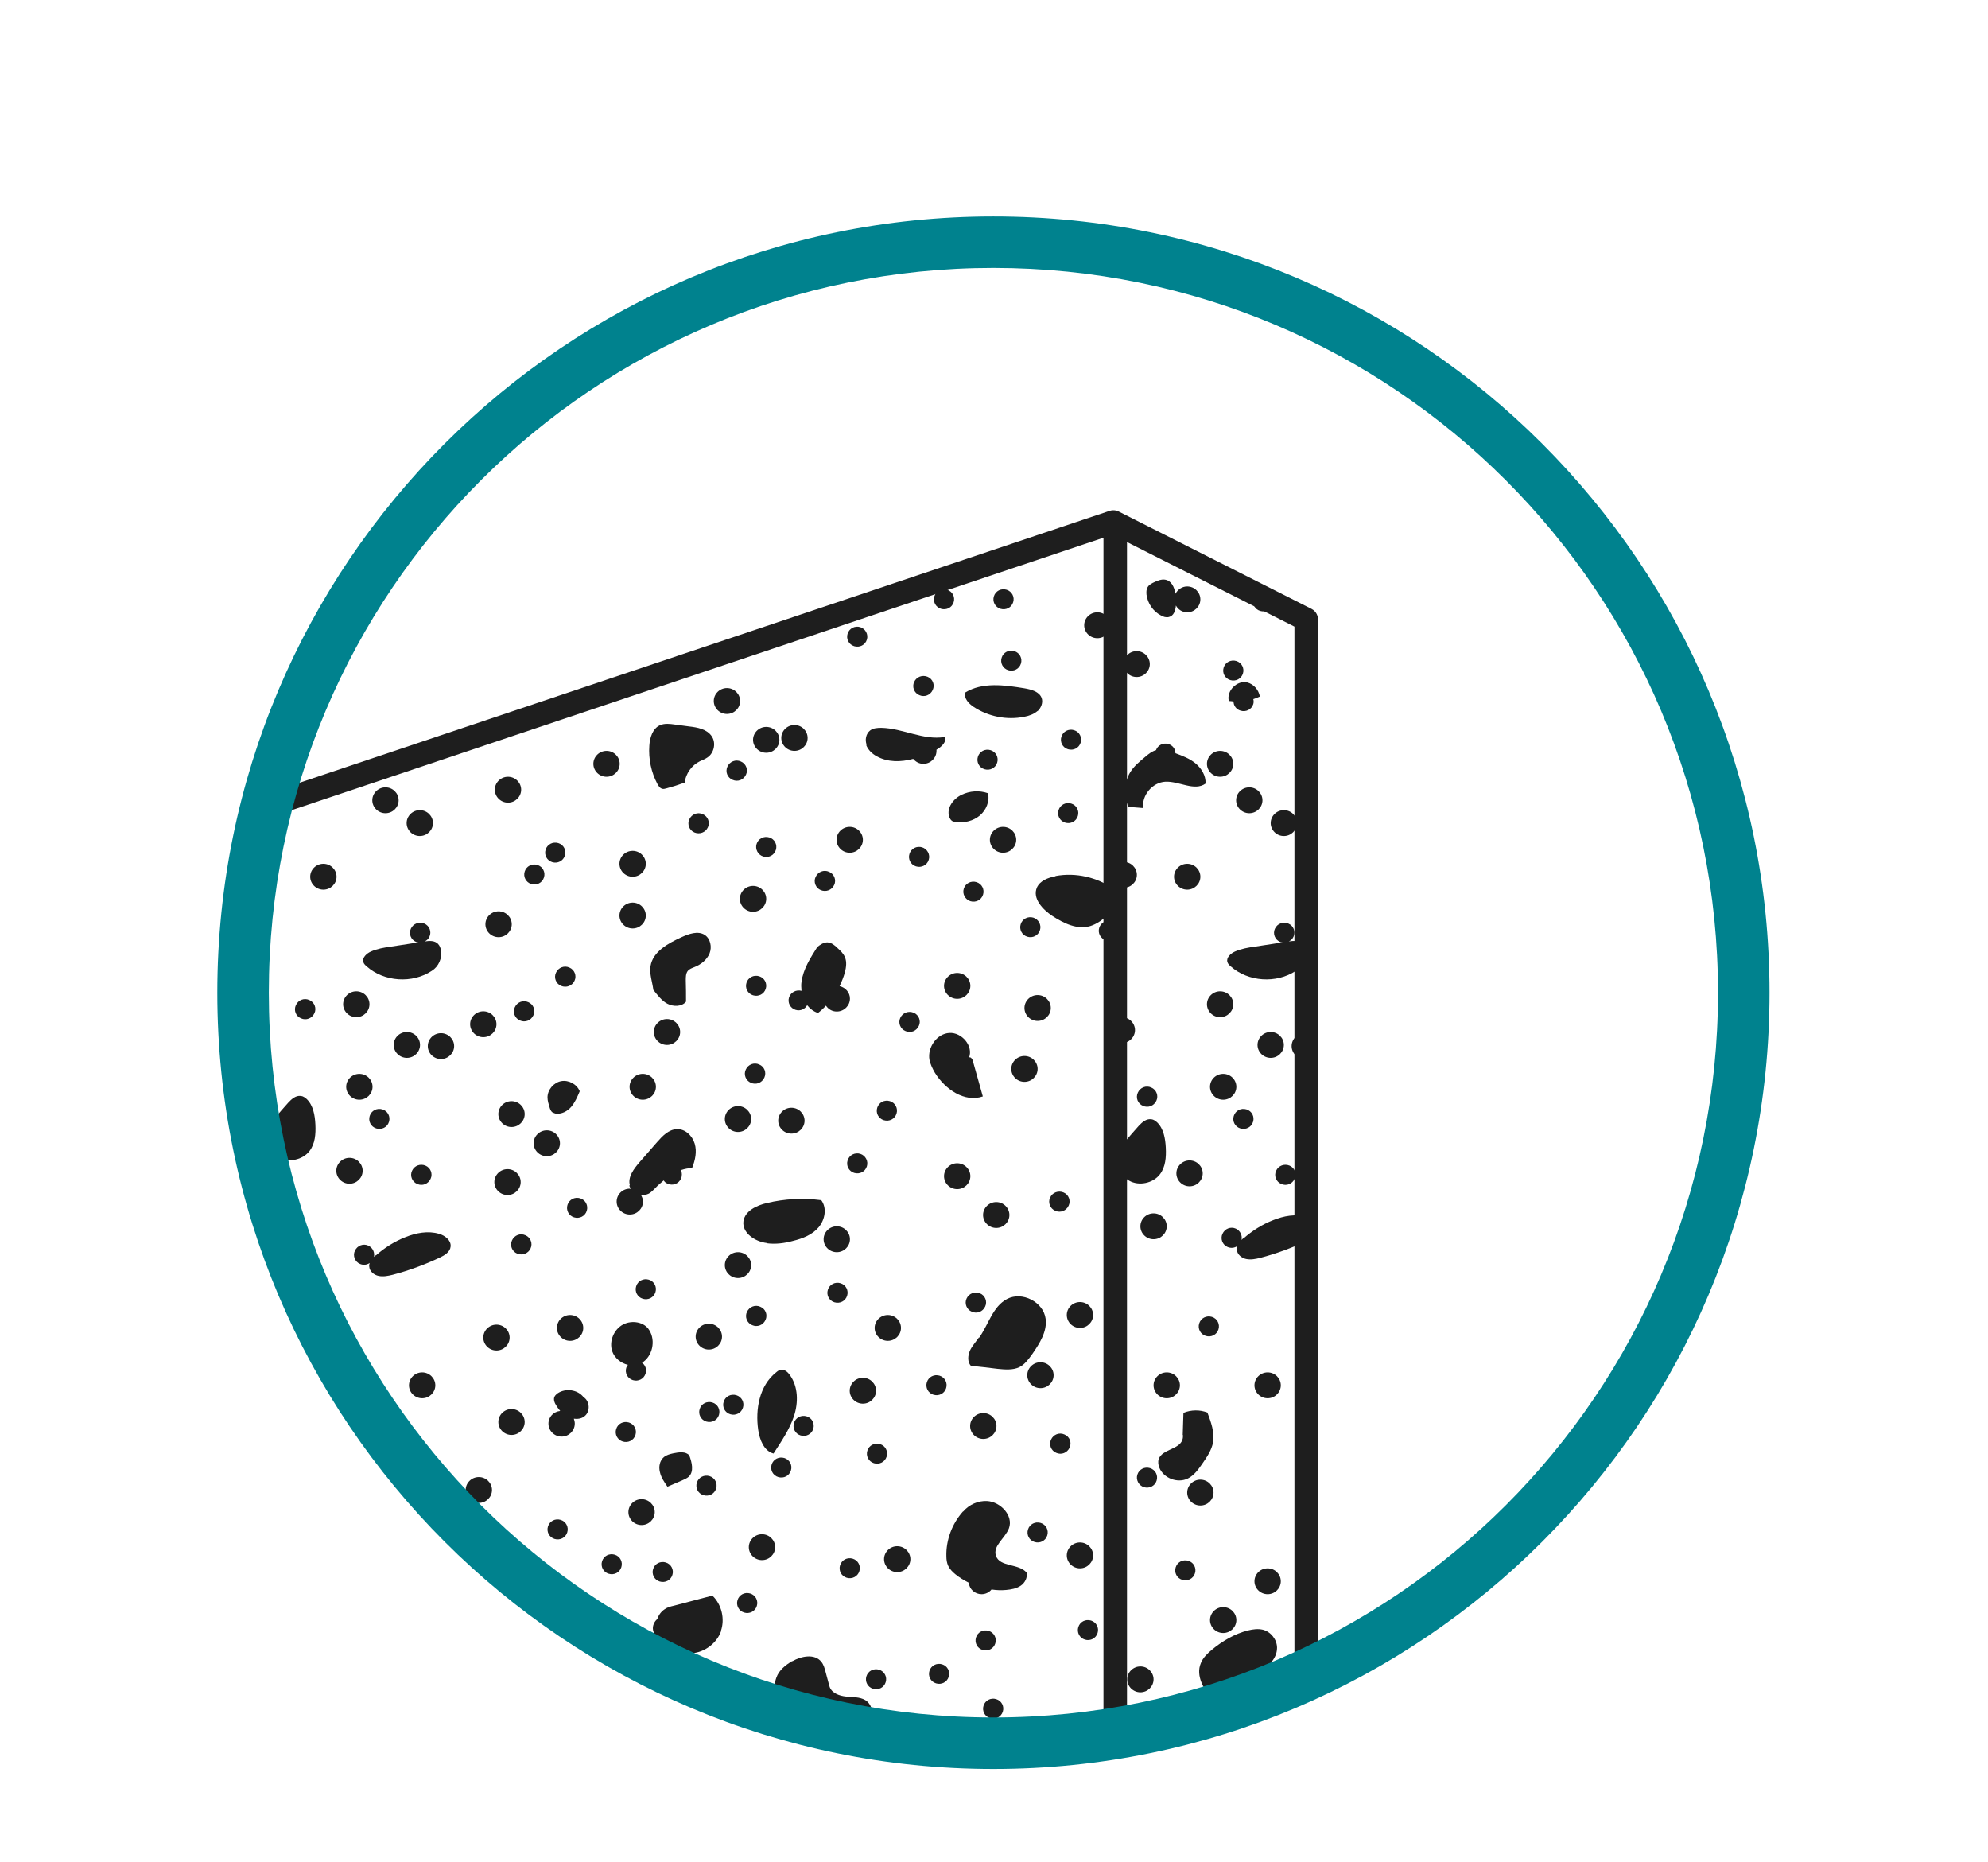 <svg xmlns="http://www.w3.org/2000/svg" id="a" viewBox="0 0 84.53 79.15"><g id="b"><polyline points="11.37 34.26 47.34 22.19 55.54 26.33 55.54 71.3" style="fill:none; stroke:#1e1e1e; stroke-linecap:round; stroke-linejoin:round;"></polyline><line x1="47.42" y1="22.25" x2="47.42" y2="73.78" style="fill:none; stroke:#1e1e1e; stroke-linecap:round; stroke-linejoin:round;"></line><path d="M41.62,56.86c-.13.19-.29.36-.38.56-.09.21-.11.47.04.64.38.04.76.08,1.14.13.31.03.64.06.92-.07.24-.12.4-.35.56-.57.31-.45.63-.95.56-1.49-.09-.71-1-1.18-1.64-.84-.61.32-.79,1.09-1.19,1.65" style="fill:#1e1e1e;"></path><path d="M41.79,46.61c-.14-.51-.29-1.02-.43-1.53-.02-.08-.12-.18-.16-.11.2-.5-.3-1.09-.83-1.06-.54.03-.94.62-.85,1.14.04.19.13.38.23.55.43.7,1.26,1.28,2.04,1.01" style="fill:#1e1e1e;"></path><path d="M34.77,43.07c.12-.09.24-.2.35-.32.1.15.26.25.46.25.31,0,.56-.25.56-.55,0-.26-.19-.47-.44-.53.09-.19.17-.39.23-.6.05-.21.08-.43,0-.62-.06-.16-.19-.28-.31-.39-.12-.12-.26-.24-.44-.25-.16,0-.31.1-.43.2-.29.46-.6.94-.67,1.48-.02.12-.01.25,0,.38-.22-.06-.46.06-.53.28-.07.22.05.46.28.53.2.06.4-.03.49-.2.12.15.27.27.46.33" style="fill:#1e1e1e;"></path><path d="M29.17,42.59c0-.31,0-.61-.01-.92,0-.13,0-.28.08-.39.07-.09.19-.13.29-.17.28-.11.53-.31.64-.58.11-.27.04-.63-.21-.79-.29-.18-.67-.04-.98.1-.57.26-1.22.61-1.32,1.23-.05.34.08.68.12,1.01.18.22.35.46.6.59.25.13.61.13.79-.09" style="fill:#1e1e1e;"></path><path d="M33.76,60.2c.19-.58.18-1.25-.17-1.74-.09-.13-.22-.25-.38-.23-.08,0-.15.06-.21.11-.71.56-.89,1.57-.76,2.45.06.41.24.89.65,1,.33-.51.68-1.02.87-1.59" style="fill:#1e1e1e;"></path><path d="M29.28,62.78c.24-.22.14-.61.03-.91-.15-.18-.44-.14-.68-.09-.14.03-.29.07-.4.16-.18.15-.23.41-.17.64.05.23.19.43.32.62.22-.09.43-.19.65-.28.09-.04.18-.08.25-.14" style="fill:#1e1e1e;"></path><path d="M30.65,69.34c.18-.51.04-1.13-.36-1.51-.55.14-1.09.29-1.64.43-.14.03-.28.07-.39.15-.15.1-.25.24-.31.41-.11.1-.19.24-.19.4,0,.1.04.19.09.27,0,.05.01.09.03.14.05.1.14.18.24.24.38.26.83.45,1.3.41.55-.04,1.06-.43,1.24-.94" style="fill:#1e1e1e;"></path><path d="M33.69,70.61c-.29.17-.57.39-.68.71-.18.47.05,1.02.4,1.39.89.95,2.54,1.07,3.56.25.2-.19.06-.55-.18-.69-.24-.14-.54-.12-.82-.15-.28-.03-.59-.14-.69-.4-.01-.03-.02-.06-.03-.1-.05-.19-.1-.37-.15-.56-.04-.15-.08-.3-.18-.42-.28-.35-.85-.24-1.23-.02" style="fill:#1e1e1e;"></path><path d="M40.94,64.26c-.46.52-.72,1.21-.7,1.9,0,.14.02.28.08.41.07.14.18.25.3.35.17.14.37.26.57.36.03.28.26.49.55.49.17,0,.32-.08.42-.2.21.03.41.04.62.02.22-.02.44-.06.62-.18.18-.12.3-.35.25-.56-.33-.39-1.14-.23-1.3-.71-.15-.42.39-.75.55-1.17.2-.54-.36-1.13-.93-1.16-.38-.02-.76.15-1.01.44" style="fill:#1e1e1e;"></path><path d="M51.53,70.13c-.19.16-.38.34-.47.57-.23.54.13,1.15.53,1.58.29.31.62.6.97.84.13-.02.25-.04.38-.06.13-.54-.18-1.19.18-1.62.08-.1.2-.18.31-.25.42-.28.87-.64.87-1.14,0-.35-.26-.68-.6-.77-.21-.05-.43-.02-.63.03-.57.14-1.09.45-1.54.82" style="fill:#1e1e1e;"></path><path d="M50.3,61.01c0,.06,0,.12-.02.18-.12.43-.86.41-1.01.83-.04.12-.02.25.02.36.18.46.78.69,1.22.47.26-.13.44-.38.6-.61.2-.29.41-.59.47-.93.07-.43-.09-.86-.24-1.26-.32-.13-.7-.12-1.02.01-.01.31-.02.63-.03.94" style="fill:#1e1e1e;"></path><path d="M32.6,52.85c.37.05.76,0,1.12-.1.41-.1.82-.26,1.09-.58.27-.32.36-.82.11-1.15-.77-.1-1.56-.06-2.31.12-.44.1-.94.34-1,.78-.06.49.49.86.99.92" style="fill:#1e1e1e;"></path><path d="M26.76,50.4c.01.05.04.1.07.14-.02,0-.03-.01-.05-.01-.31,0-.56.25-.56.55s.25.55.56.55.56-.25.56-.55c0-.11-.04-.2-.09-.29.12.02.24,0,.34-.05.1-.06.18-.14.26-.22.11-.12.24-.23.37-.34.04.06.09.11.17.14.22.1.47,0,.57-.22.05-.12.04-.25,0-.36.15-.05.31-.08.47-.09.13-.33.21-.69.11-1.03-.1-.34-.41-.64-.77-.62-.34.02-.6.29-.82.54-.25.29-.51.58-.76.87-.24.28-.5.62-.41.97" style="fill:#1e1e1e;"></path><path d="M23.48,47.28s.1.05.15.06c.25.03.5-.1.66-.29.16-.19.26-.42.36-.66-.12-.3-.47-.49-.79-.43-.32.06-.58.37-.58.69,0,.15.05.29.09.43.02.07.05.15.11.2" style="fill:#1e1e1e;"></path><path d="M28.15,33.53c.06.02.13,0,.2-.02.26-.07.51-.15.76-.24.05-.38.3-.74.65-.91.11-.05.22-.09.32-.16.29-.19.38-.64.17-.92-.21-.29-.6-.36-.95-.4-.2-.03-.4-.05-.6-.08-.21-.03-.44-.06-.64.03-.31.14-.43.53-.45.87-.04.56.08,1.13.34,1.62.05.09.11.19.21.21" style="fill:#1e1e1e;"></path><path d="M36.83,31.67c.08.21.26.38.45.48.47.26,1.02.25,1.55.11.1.12.25.21.43.21.31,0,.56-.25.56-.55,0-.02,0-.03,0-.05.21-.12.45-.33.34-.54-.9.15-1.77-.37-2.68-.39-.17,0-.35.01-.48.11-.18.14-.23.4-.15.61" style="fill:#1e1e1e;"></path><path d="M44.12,30.23c.15-.14.24-.37.17-.56-.1-.27-.44-.36-.73-.41-.85-.14-1.79-.27-2.52.18-.06.25.15.47.36.61.62.41,1.41.57,2.15.42.21-.04.41-.11.57-.25" style="fill:#1e1e1e;"></path><path d="M42.01,33.72c-.37-.13-.78-.1-1.13.07-.35.17-.64.56-.52.93.03.08.07.15.14.19.05.02.1.03.15.04.36.04.73-.05,1.01-.28.27-.23.43-.6.35-.95" style="fill:#1e1e1e;"></path><path d="M44.88,37.25c-.32.06-.66.19-.79.48-.2.46.24.93.66,1.21.48.31,1.05.59,1.6.43.3-.09.55-.29.79-.49.28-.24.58-.65.36-.95-.04-.05-.1-.1-.15-.14-.7-.5-1.61-.71-2.47-.55" style="fill:#1e1e1e;"></path><path d="M52.26,29.8c.06,0,.13.01.19.02,0,.18.12.34.3.39.23.07.47-.05.54-.28.02-.07.02-.14,0-.21.1-.03.19-.07.28-.11-.05-.28-.26-.53-.54-.6-.43-.1-.89.36-.78.79" style="fill:#1e1e1e;"></path><path d="M48.8,24.96c-.06.09-.06.21-.05.32.05.37.28.71.61.88.1.06.22.1.34.07.21-.05.28-.27.3-.49.09.17.27.29.48.29.31,0,.56-.25.56-.55s-.25-.55-.56-.55c-.22,0-.4.13-.5.31-.05-.29-.17-.56-.45-.6-.15-.02-.3.04-.43.1-.11.05-.24.11-.3.22" style="fill:#1e1e1e;"></path><path d="M48.95,47.58c-.21-.03-.39.13-.53.28-.19.21-.37.42-.55.63-.11.14-.23.29-.3.45-.18.44.01,1.01.44,1.25.42.24,1.02.11,1.31-.27.24-.31.27-.73.25-1.13-.02-.39-.09-.81-.37-1.08-.07-.06-.15-.12-.24-.13" style="fill:#1e1e1e;"></path><path d="M52.86,52.64s-.05.05-.07.07c.04-.19-.05-.39-.24-.48-.22-.1-.47,0-.57.22-.1.21,0,.47.22.56.14.06.29.04.41-.04-.02.05-.03.1-.02.15.01.2.2.36.4.4.2.04.4,0,.6-.05.69-.18,1.36-.43,2-.73.21-.1.44-.24.46-.47.03-.26-.24-.47-.49-.54-.47-.14-.98-.04-1.43.14-.46.18-.89.45-1.26.78" style="fill:#1e1e1e;"></path><path d="M48.49,52.13c0,.3.25.55.56.55s.56-.25.56-.55-.25-.55-.56-.55-.56.25-.56.55" style="fill:#1e1e1e;"></path><path d="M40.7,50.55c.31,0,.56-.25.56-.55s-.25-.55-.56-.55-.56.25-.56.55.25.55.56.55" style="fill:#1e1e1e;"></path><path d="M35.02,52.68c0,.3.25.55.56.55s.56-.25.56-.55-.25-.55-.56-.55-.56.25-.56.55" style="fill:#1e1e1e;"></path><path d="M42.37,60.62c0-.3-.25-.55-.56-.55s-.56.25-.56.55.25.55.56.55.56-.25.56-.55" style="fill:#1e1e1e;"></path><path d="M36.69,58.57c-.31,0-.56.25-.56.55s.25.55.56.55.56-.25.56-.55-.25-.55-.56-.55" style="fill:#1e1e1e;"></path><path d="M43,45.44c0,.3.25.55.56.55s.56-.25.56-.55-.25-.55-.56-.55-.56.25-.56.55" style="fill:#1e1e1e;"></path><path d="M31.94,47.57c0-.3-.25-.55-.56-.55s-.56.25-.56.55.25.55.56.55.56-.25.56-.55" style="fill:#1e1e1e;"></path><path d="M31.94,53.78c0-.3-.25-.55-.56-.55s-.56.25-.56.55.25.55.56.55.56-.25.56-.55" style="fill:#1e1e1e;"></path><path d="M38.15,66.83c.31,0,.56-.25.56-.55s-.25-.55-.56-.55-.56.25-.56.55.25.55.56.55" style="fill:#1e1e1e;"></path><path d="M33.22,31.37c0,.3.25.55.56.55s.56-.25.56-.55-.25-.55-.56-.55-.56.25-.56.55" style="fill:#1e1e1e;"></path><path d="M32.02,38.76c.31,0,.56-.25.56-.55s-.25-.55-.56-.55-.56.25-.56.55.25.55.56.55" style="fill:#1e1e1e;"></path><path d="M53.34,67.22c0,.3.25.55.56.55s.56-.25.56-.55-.25-.55-.56-.55-.56.25-.56.55" style="fill:#1e1e1e;"></path><path d="M50.48,63.45c0,.3.25.55.56.55s.56-.25.56-.55-.25-.55-.56-.55-.56.25-.56.55" style="fill:#1e1e1e;"></path><path d="M45.36,66.12c0,.3.25.55.56.55s.56-.25.56-.55-.25-.55-.56-.55-.56.25-.56.55" style="fill:#1e1e1e;"></path><path d="M53.34,58.89c0,.3.25.55.56.55s.56-.25.56-.55-.25-.55-.56-.55-.56.25-.56.55" style="fill:#1e1e1e;"></path><path d="M45.36,55.9c0,.3.25.55.56.55s.56-.25.56-.55-.25-.55-.56-.55-.56.25-.56.55" style="fill:#1e1e1e;"></path><path d="M40.7,41.36c-.31,0-.56.25-.56.55s.25.55.56.55.56-.25.56-.55-.25-.55-.56-.55" style="fill:#1e1e1e;"></path><path d="M42.92,51.65c0-.3-.25-.55-.56-.55s-.56.25-.56.55.25.55.56.55.56-.25.56-.55" style="fill:#1e1e1e;"></path><path d="M46.66,26.03c-.31,0-.56.25-.56.55s.25.55.56.55.56-.25.56-.55-.25-.55-.56-.55" style="fill:#1e1e1e;"></path><path d="M47.22,37.19c0,.3.25.55.56.55s.56-.25.56-.55-.25-.55-.56-.55-.56.25-.56.55" style="fill:#1e1e1e;"></path><path d="M42.65,35.15c-.31,0-.56.25-.56.55s.25.55.56.55.56-.25.56-.55-.25-.55-.56-.55" style="fill:#1e1e1e;"></path><path d="M44.12,43.4c.31,0,.56-.25.56-.55s-.25-.55-.56-.55-.56.25-.56.55.25.55.56.55" style="fill:#1e1e1e;"></path><path d="M51.32,42.69c0,.3.25.55.56.55s.56-.25.56-.55-.25-.55-.56-.55-.56.25-.56.55" style="fill:#1e1e1e;"></path><path d="M51.32,32.47c0,.3.25.55.56.55s.56-.25.56-.55-.25-.55-.56-.55-.56.25-.56.55" style="fill:#1e1e1e;"></path><path d="M47.14,43.79c0,.3.25.55.56.55s.56-.25.56-.55-.25-.55-.56-.55-.56.25-.56.55" style="fill:#1e1e1e;"></path><path d="M48.89,28.23c0-.3-.25-.55-.56-.55s-.56.25-.56.55.25.55.56.55.56-.25.56-.55" style="fill:#1e1e1e;"></path><path d="M31.47,29.8c0-.3-.25-.55-.56-.55s-.56.25-.56.55.25.55.56.55.56-.25.56-.55" style="fill:#1e1e1e;"></path><path d="M26.35,32.47c0-.3-.25-.55-.56-.55s-.56.25-.56.55.25.55.56.55.56-.25.56-.55" style="fill:#1e1e1e;"></path><path d="M26.9,39.47c.31,0,.56-.25.56-.55s-.25-.55-.56-.55-.56.25-.56.55.25.55.56.55" style="fill:#1e1e1e;"></path><path d="M22.16,33.57c0-.3-.25-.55-.56-.55s-.56.25-.56.55.25.55.56.55.56-.25.56-.55" style="fill:#1e1e1e;"></path><path d="M33.09,47.64c0,.3.25.55.56.55s.56-.25.56-.55-.25-.55-.56-.55-.56.25-.56.55" style="fill:#1e1e1e;"></path><path d="M43.68,58.46c0,.3.25.55.56.55s.56-.25.56-.55-.25-.55-.56-.55-.56.25-.56.55" style="fill:#1e1e1e;"></path><path d="M49.05,58.89c0,.3.25.55.56.55s.56-.25.56-.55-.25-.55-.56-.55-.56.25-.56.55" style="fill:#1e1e1e;"></path><path d="M49.92,37.27c0,.3.25.55.56.55s.56-.25.56-.55-.25-.55-.56-.55-.56.25-.56.55" style="fill:#1e1e1e;"></path><path d="M53.47,44.42c0,.3.25.55.56.55s.56-.25.56-.55-.25-.55-.56-.55-.56.25-.56.55" style="fill:#1e1e1e;"></path><path d="M50.02,49.88c0,.3.25.55.56.55s.56-.25.56-.55-.25-.55-.56-.55-.56.25-.56.55" style="fill:#1e1e1e;"></path><path d="M51.45,68.87c0,.3.25.55.56.55s.56-.25.56-.55-.25-.55-.56-.55-.56.25-.56.55" style="fill:#1e1e1e;"></path><path d="M37.75,57c.31,0,.56-.25.56-.55s-.25-.55-.56-.55-.56.25-.56.55.25.55.56.55" style="fill:#1e1e1e;"></path><path d="M29.58,56.82c0,.3.25.55.56.55s.56-.25.56-.55-.25-.55-.56-.55-.56.25-.56.55" style="fill:#1e1e1e;"></path><path d="M27.33,46.75c.31,0,.56-.25.56-.55s-.25-.55-.56-.55-.56.25-.56.55.25.55.56.55" style="fill:#1e1e1e;"></path><path d="M36.69,35.7c0-.3-.25-.55-.56-.55s-.56.25-.56.55.25.55.56.55.56-.25.56-.55" style="fill:#1e1e1e;"></path><path d="M33.14,31.45c0-.3-.25-.55-.56-.55s-.56.25-.56.55.25.55.56.55.56-.25.56-.55" style="fill:#1e1e1e;"></path><path d="M37.66,71.51c.07-.22-.05-.46-.28-.53-.23-.07-.47.05-.54.28-.07.22.05.46.28.53.23.07.47-.05.54-.28" style="fill:#1e1e1e;"></path><path d="M36.88,61.67c-.07.22.05.46.28.53.23.07.47-.05.54-.28.07-.22-.05-.46-.28-.53-.23-.07-.47.05-.54.28" style="fill:#1e1e1e;"></path><path d="M40.06,70.75c-.23-.07-.47.05-.54.28-.07.22.05.46.28.53.23.07.47-.05.54-.28.07-.22-.05-.46-.28-.53" style="fill:#1e1e1e;"></path><path d="M36.02,55.08c.07-.22-.05-.46-.28-.53-.23-.07-.47.05-.54.28-.07.22.05.46.28.53.23.07.47-.05.54-.28" style="fill:#1e1e1e;"></path><path d="M46.13,69.7c.23.07.47-.05.54-.28.07-.22-.05-.46-.28-.53-.23-.07-.47.05-.54.28-.07.22.05.46.28.53" style="fill:#1e1e1e;"></path><path d="M43.71,65.02c-.07.22.05.46.28.53.23.07.47-.05.54-.28.07-.22-.05-.46-.28-.53-.23-.07-.47.05-.54.28" style="fill:#1e1e1e;"></path><path d="M52.46,47.44c-.07.22.05.46.28.53.23.07.47-.05.54-.28.07-.22-.05-.46-.28-.53-.23-.07-.47.05-.54.28" style="fill:#1e1e1e;"></path><path d="M41.82,72.51c-.07.22.05.46.28.53.23.07.47-.05.54-.28.07-.22-.05-.46-.28-.53-.23-.07-.47.05-.54.28" style="fill:#1e1e1e;"></path><path d="M32.56,42.03c.07-.22-.05-.46-.28-.53-.23-.07-.47.05-.54.28-.07.22.05.46.28.53.23.07.47-.05.54-.28" style="fill:#1e1e1e;"></path><path d="M49.99,66.63c-.07.22.05.46.28.53.23.07.47-.05.54-.28.07-.22-.05-.46-.28-.53-.23-.07-.47.05-.54.28" style="fill:#1e1e1e;"></path><path d="M48.64,63.22c.23.07.47-.05.54-.28.07-.22-.05-.46-.28-.53-.23-.07-.47.05-.54.28-.07.22.06.46.28.53" style="fill:#1e1e1e;"></path><path d="M32.45,36.41c.23.07.47-.05.54-.28.07-.22-.05-.46-.28-.53-.23-.07-.47.05-.54.28-.07.22.06.46.28.53" style="fill:#1e1e1e;"></path><path d="M36.58,26.66c-.23-.07-.47.05-.54.28-.07.22.05.46.28.53.23.07.47-.05.54-.28.07-.22-.06-.46-.28-.53" style="fill:#1e1e1e;"></path><path d="M39.21,36.02c-.23-.07-.47.05-.54.28-.07.22.05.46.28.53.23.07.47-.05.54-.28.07-.22-.06-.46-.28-.53" style="fill:#1e1e1e;"></path><path d="M45.83,34.69c.07-.22-.05-.46-.28-.53-.23-.07-.47.05-.54.28-.07.22.05.46.28.53.23.07.47-.05.54-.28" style="fill:#1e1e1e;"></path><path d="M42.4,32.42c.07-.22-.05-.46-.28-.53-.23-.07-.47.05-.54.28-.07.22.05.46.28.53.23.07.47-.05.54-.28" style="fill:#1e1e1e;"></path><path d="M40.55,25.6c.07-.22-.05-.46-.28-.53-.23-.07-.47.05-.54.28-.07.22.05.46.28.53.23.07.47-.05.54-.28" style="fill:#1e1e1e;"></path><path d="M36.58,49.05c-.23-.07-.47.05-.54.28-.07.22.05.46.28.53.23.07.47-.05.54-.28.07-.22-.06-.46-.28-.53" style="fill:#1e1e1e;"></path><path d="M41.26,38.31c.23.07.47-.05.54-.28.07-.22-.05-.46-.28-.53-.23-.07-.47.05-.54.28-.07.22.06.46.28.53" style="fill:#1e1e1e;"></path><path d="M46.74,39.44c-.07.22.05.46.28.53.23.07.47-.05.54-.28.07-.22-.05-.46-.28-.53-.23-.07-.47.05-.54.28" style="fill:#1e1e1e;"></path><path d="M49.15,31.89c-.17.05-.31.16-.45.28-.24.2-.49.4-.65.67-.26.43-.25.99-.08,1.46.21.02.42.03.64.05-.07-.54.39-1.09.94-1.12.59-.03,1.23.42,1.71.08.02-.34-.18-.66-.44-.87-.25-.2-.54-.31-.84-.42,0-.18-.12-.34-.3-.39-.22-.07-.46.05-.53.27" style="fill:#1e1e1e;"></path><path d="M43.94,39.01c-.23-.07-.47.05-.54.28-.07.22.05.46.28.53.23.07.47-.05.54-.28.07-.22-.06-.46-.28-.53" style="fill:#1e1e1e;"></path><path d="M44.65,50.91c-.1.21,0,.47.22.56.22.1.47,0,.57-.22.1-.21,0-.47-.22-.56s-.47,0-.57.22" style="fill:#1e1e1e;"></path><path d="M44.91,61.76c.22.1.47,0,.57-.22s0-.47-.22-.56c-.22-.1-.47,0-.57.22-.1.21,0,.47.22.56" style="fill:#1e1e1e;"></path><path d="M52.56,34.02c0,.3.25.55.56.55s.56-.25.56-.55-.25-.55-.56-.55-.56.25-.56.55" style="fill:#1e1e1e;"></path><path d="M54.92,44.47c0,.3.25.55.56.55s.56-.25.56-.55-.25-.55-.56-.55-.56.25-.56.55" style="fill:#1e1e1e;"></path><path d="M54.03,34.99c0,.3.25.55.56.55s.56-.25.56-.55-.25-.55-.56-.55-.56.25-.56.55" style="fill:#1e1e1e;"></path><path d="M51.45,46.2c0,.3.25.55.56.55s.56-.25.56-.55-.25-.55-.56-.55-.56.25-.56.55" style="fill:#1e1e1e;"></path><path d="M54.21,39.48c-.1.21,0,.47.22.56.03.02.07.02.11.02-.39.06-.78.12-1.17.18-.29.04-.59.09-.86.21-.18.08-.38.26-.32.45.02.07.08.13.14.18.74.66,1.94.74,2.77.19.29-.18.45-.54.39-.88-.02-.1-.06-.2-.13-.27-.14-.14-.36-.13-.56-.1.09-.04.16-.11.2-.2.1-.21,0-.47-.22-.56s-.47,0-.57.22" style="fill:#1e1e1e;"></path><path d="M54.26,49.77c-.1.21,0,.47.22.56.22.1.47,0,.57-.22.1-.21,0-.47-.22-.56s-.47,0-.57.22" style="fill:#1e1e1e;"></path><path d="M41.1,55.2c-.1.21,0,.47.22.56.22.1.47,0,.57-.22.1-.21,0-.47-.22-.56s-.47,0-.57.22" style="fill:#1e1e1e;"></path><path d="M50.99,56.26c-.07.22.05.46.28.53.23.07.47-.05.54-.28.07-.22-.05-.46-.28-.53-.23-.07-.47.05-.54.28" style="fill:#1e1e1e;"></path><path d="M48.95,46.23c-.22-.1-.47,0-.57.22s0,.47.22.56c.22.1.47,0,.57-.22.1-.21,0-.47-.22-.56" style="fill:#1e1e1e;"></path><path d="M37.58,47.62c.23.07.47-.05.54-.28.07-.22-.05-.46-.28-.53-.23-.07-.47.05-.54.28-.07.22.05.46.28.53" style="fill:#1e1e1e;"></path><path d="M38.28,43.27c-.1.21,0,.47.22.56.22.1.47,0,.57-.22.1-.21,0-.47-.22-.56s-.47,0-.57.22" style="fill:#1e1e1e;"></path><path d="M35.47,37.62c.1-.21,0-.47-.22-.56-.22-.1-.47,0-.57.22-.1.21,0,.47.22.56s.47,0,.57-.22" style="fill:#1e1e1e;"></path><path d="M27.87,54.93c.07-.22-.05-.46-.28-.53-.23-.07-.47.05-.54.28-.07.22.05.46.28.53.23.07.47-.05.54-.28" style="fill:#1e1e1e;"></path><path d="M52.03,28.38c-.07.22.05.46.28.53.23.07.47-.05.54-.28.07-.22-.05-.46-.28-.53-.23-.07-.47.05-.54.28" style="fill:#1e1e1e;"></path><path d="M43.08,25.6c.07-.22-.05-.46-.28-.53-.23-.07-.47.05-.54.28-.07.22.05.46.28.53.23.07.47-.05.54-.28" style="fill:#1e1e1e;"></path><path d="M24.02,36.37c.07-.22-.05-.46-.28-.53-.23-.07-.47.05-.54.28-.07.22.05.46.28.53.23.07.47-.05.54-.28" style="fill:#1e1e1e;"></path><path d="M45.13,31.32c-.07.22.05.46.28.53.23.07.47-.05.54-.28.07-.22-.05-.46-.28-.53-.23-.07-.47.05-.54.28" style="fill:#1e1e1e;"></path><path d="M32.81,62.26c-.07.22.05.46.28.53.23.07.47-.05.54-.28.07-.22-.05-.46-.28-.53-.23-.07-.47.05-.54.28" style="fill:#1e1e1e;"></path><path d="M35.72,66.54c-.07.22.05.46.28.53.23.07.47-.05.54-.28.07-.22-.05-.46-.28-.53-.23-.07-.47.05-.54.28" style="fill:#1e1e1e;"></path><path d="M39.69,59.29c.23.07.47-.05.54-.28.07-.22-.05-.46-.28-.53-.23-.07-.47.05-.54.28-.07.22.05.46.28.53" style="fill:#1e1e1e;"></path><path d="M41.5,69.61c-.07.22.05.46.28.53.23.07.47-.05.54-.28.07-.22-.05-.46-.28-.53-.23-.07-.47.05-.54.28" style="fill:#1e1e1e;"></path><path d="M53.3,25.44c-.07.22.05.46.28.53.23.07.47-.05.54-.28.07-.22-.05-.46-.28-.53-.23-.07-.47.05-.54.28" style="fill:#1e1e1e;"></path><path d="M30.1,35.17c.1-.21,0-.47-.22-.56-.22-.1-.47,0-.57.22-.1.21,0,.47.22.56s.47,0,.57-.22" style="fill:#1e1e1e;"></path><path d="M24.43,41.69c.1-.21,0-.47-.22-.56-.22-.1-.47,0-.57.22-.1.21,0,.47.22.56s.47,0,.57-.22" style="fill:#1e1e1e;"></path><path d="M21.67,56.86c0-.3-.25-.55-.56-.55s-.56.25-.56.55.25.55.56.55.56-.25.56-.55" style="fill:#1e1e1e;"></path><path d="M23.81,48.6c0-.3-.25-.55-.56-.55s-.56.25-.56.55.25.55.56.55.56-.25.56-.55" style="fill:#1e1e1e;"></path><path d="M21.11,43.54c0-.3-.25-.55-.56-.55s-.56.25-.56.55.25.55.56.55.56-.25.56-.55" style="fill:#1e1e1e;"></path><path d="M22.31,60.45c0-.3-.25-.55-.56-.55s-.56.25-.56.55.25.55.56.55.56-.25.56-.55" style="fill:#1e1e1e;"></path><path d="M22.31,47.36c0-.3-.25-.55-.56-.55s-.56.25-.56.55.25.55.56.55.56-.25.56-.55" style="fill:#1e1e1e;"></path><path d="M22.14,50.25c0-.3-.25-.55-.56-.55s-.56.25-.56.55.25.55.56.55.56-.25.56-.55" style="fill:#1e1e1e;"></path><path d="M32.4,66.32c.31,0,.56-.25.56-.55s-.25-.55-.56-.55-.56.25-.56.55.25.55.56.55" style="fill:#1e1e1e;"></path><path d="M26.72,64.28c0,.3.25.55.56.55s.56-.25.56-.55-.25-.55-.56-.55-.56.25-.56.55" style="fill:#1e1e1e;"></path><path d="M24.44,60.51c0-.07-.02-.14-.04-.2.16.02.33,0,.46-.11.25-.2.22-.64-.05-.81-.25-.32-.76-.39-1.1-.16-.05.04-.1.08-.13.14-.06.12,0,.27.08.39.05.08.1.15.16.22-.28.03-.5.25-.5.54,0,.3.25.55.56.55s.56-.25.56-.55" style="fill:#1e1e1e;"></path><path d="M24.24,57c.31,0,.56-.25.56-.55s-.25-.55-.56-.55-.56.25-.56.55.25.55.56.55" style="fill:#1e1e1e;"></path><path d="M21.76,39.29c0-.3-.25-.55-.56-.55s-.56.25-.56.55.25.55.56.55.56-.25.56-.55" style="fill:#1e1e1e;"></path><path d="M20.92,63.34c0-.3-.25-.55-.56-.55s-.56.25-.56.55.25.55.56.55.56-.25.56-.55" style="fill:#1e1e1e;"></path><path d="M23.13,37.3c.07-.22-.05-.46-.28-.53-.23-.07-.47.05-.54.28-.07.22.05.46.28.53.23.07.47-.05.54-.28" style="fill:#1e1e1e;"></path><path d="M24.12,65.14c.07-.22-.05-.46-.28-.53-.23-.07-.47.05-.54.28-.07.22.05.46.28.53.23.07.47-.05.54-.28" style="fill:#1e1e1e;"></path><path d="M30.45,63.28c.07-.22-.05-.46-.28-.53-.23-.07-.47.05-.54.28-.07.22.05.46.28.53.23.07.47-.05.54-.28" style="fill:#1e1e1e;"></path><path d="M27.02,61c.07-.22-.05-.46-.28-.53-.23-.07-.47.05-.54.28-.07.22.05.46.28.53.23.07.47-.05.54-.28" style="fill:#1e1e1e;"></path><path d="M27.45,58.39c.06-.17-.01-.36-.15-.46.44-.27.59-.93.31-1.38-.21-.36-.74-.44-1.11-.25-.4.21-.61.72-.47,1.14.1.29.37.51.67.58-.03.04-.05.07-.07.12-.07.22.05.46.28.53.23.07.47-.05.54-.28" style="fill:#1e1e1e;"></path><path d="M26.42,66.62c.07-.22-.05-.46-.28-.53-.23-.07-.47.05-.54.28-.07.22.05.46.28.53.23.07.47-.05.54-.28" style="fill:#1e1e1e;"></path><path d="M31.36,68.02c-.07.22.05.46.28.53.23.07.47-.05.54-.28.07-.22-.05-.46-.28-.53-.23-.07-.47.05-.54.28" style="fill:#1e1e1e;"></path><path d="M34.58,60.74c.07-.22-.05-.46-.28-.53-.23-.07-.47.05-.54.28-.07.22.05.46.28.53.23.07.47-.05.54-.28" style="fill:#1e1e1e;"></path><path d="M28.59,66.95c.07-.22-.05-.46-.28-.53-.23-.07-.47.05-.54.28-.07.22.05.46.28.53.23.07.47-.05.54-.28" style="fill:#1e1e1e;"></path><path d="M22.56,53.07c.1-.21,0-.47-.22-.56-.22-.1-.47,0-.57.22-.1.21,0,.47.22.56s.47,0,.57-.22" style="fill:#1e1e1e;"></path><path d="M22.11,43.38c.22.1.47,0,.57-.22s0-.47-.22-.56c-.22-.1-.47,0-.57.22-.1.21,0,.47.22.56" style="fill:#1e1e1e;"></path><path d="M30.29,59.62c-.23-.07-.47.05-.54.28-.07.22.05.46.28.53.23.07.47-.05.54-.28.07-.22-.05-.46-.28-.53" style="fill:#1e1e1e;"></path><path d="M24.95,51.47c.07-.22-.05-.46-.28-.53-.23-.07-.47.05-.54.28-.07.22.05.46.28.53.23.07.47-.05.54-.28" style="fill:#1e1e1e;"></path><path d="M31.5,32.37c-.22-.1-.47,0-.57.22s0,.47.22.56c.22.1.47,0,.57-.22.1-.21,0-.47-.22-.56" style="fill:#1e1e1e;"></path><path d="M39.09,29.55c.22.1.47,0,.57-.22s0-.47-.22-.56c-.22-.09-.47,0-.57.22-.1.21,0,.47.22.56" style="fill:#1e1e1e;"></path><path d="M31.59,59.84c.07-.22-.05-.46-.28-.53-.23-.07-.47.05-.54.28-.07.22.05.46.28.53.23.07.47-.05.54-.28" style="fill:#1e1e1e;"></path><path d="M31.93,46.03c.22.1.47,0,.57-.22s0-.47-.22-.56c-.22-.1-.47,0-.57.22-.1.21,0,.47.22.56" style="fill:#1e1e1e;"></path><path d="M31.98,56.33c.22.1.47,0,.57-.22s0-.47-.22-.56c-.22-.1-.47,0-.57.22-.1.21,0,.47.22.56" style="fill:#1e1e1e;"></path><path d="M43.41,28.21c.07-.22-.05-.46-.28-.53-.23-.07-.47.05-.54.28-.07.22.05.46.28.53.23.07.47-.05.54-.28" style="fill:#1e1e1e;"></path><path d="M26.9,37.27c.31,0,.56-.25.56-.55s-.25-.55-.56-.55-.56.25-.56.55.25.55.56.55" style="fill:#1e1e1e;"></path><path d="M28.92,43.87c0-.3-.25-.55-.56-.55s-.56.25-.56.55.25.55.56.55.56-.25.56-.55" style="fill:#1e1e1e;"></path><path d="M49.05,71.39c0-.3-.25-.55-.56-.55s-.56.25-.56.55.25.55.56.55.56-.25.56-.55" style="fill:#1e1e1e;"></path><path d="M12.79,46.59c-.21-.03-.39.13-.53.28-.19.21-.37.42-.55.63-.11.14-.23.29-.3.45-.18.44.01,1.01.44,1.25.42.24,1.02.11,1.31-.27.24-.31.27-.73.25-1.13-.02-.39-.09-.81-.37-1.08-.07-.06-.15-.12-.24-.13" style="fill:#1e1e1e;"></path><path d="M15.97,53.36s-.05.05-.07.07c.04-.19-.05-.39-.24-.48-.22-.1-.47,0-.57.22-.1.21,0,.47.22.56.14.06.29.04.41-.04-.02.05-.03.1-.02.15.01.2.2.36.4.4.2.04.4,0,.6-.05.69-.18,1.36-.43,2-.73.21-.1.44-.24.46-.47.03-.26-.24-.47-.49-.54-.47-.14-.98-.04-1.43.14-.46.18-.89.45-1.26.78" style="fill:#1e1e1e;"></path><path d="M17.39,58.89c0,.3.25.55.56.55s.56-.25.56-.55-.25-.55-.56-.55-.56.25-.56.55" style="fill:#1e1e1e;"></path><path d="M14.59,42.69c0,.3.25.55.56.55s.56-.25.56-.55-.25-.55-.56-.55-.56.25-.56.55" style="fill:#1e1e1e;"></path><path d="M13.19,37.27c0,.3.25.55.56.55s.56-.25.56-.55-.25-.55-.56-.55-.56.25-.56.55" style="fill:#1e1e1e;"></path><path d="M16.74,44.42c0,.3.25.55.56.55s.56-.25.56-.55-.25-.55-.56-.55-.56.25-.56.55" style="fill:#1e1e1e;"></path><path d="M14.3,49.77c0,.3.25.55.56.55s.56-.25.56-.55-.25-.55-.56-.55-.56.25-.56.55" style="fill:#1e1e1e;"></path><path d="M15.72,47.44c-.07.22.05.46.28.53.23.07.47-.05.54-.28.07-.22-.05-.46-.28-.53-.23-.07-.47.05-.54.28" style="fill:#1e1e1e;"></path><path d="M15.83,34.02c0,.3.25.55.56.55s.56-.25.56-.55-.25-.55-.56-.55-.56.25-.56.55" style="fill:#1e1e1e;"></path><path d="M18.19,44.47c0,.3.25.55.56.55s.56-.25.56-.55-.25-.55-.56-.55-.56.25-.56.55" style="fill:#1e1e1e;"></path><path d="M17.29,34.99c0,.3.25.55.56.55s.56-.25.56-.55-.25-.55-.56-.55-.56.25-.56.55" style="fill:#1e1e1e;"></path><path d="M14.72,46.2c0,.3.25.55.56.55s.56-.25.56-.55-.25-.55-.56-.55-.56.25-.56.55" style="fill:#1e1e1e;"></path><path d="M17.47,39.48c-.1.21,0,.47.22.56.03.02.07.02.11.02-.39.06-.78.12-1.17.18-.29.04-.59.09-.86.21-.18.08-.38.26-.32.45.02.07.08.13.14.18.74.66,1.94.74,2.77.19.29-.18.45-.54.39-.88-.02-.1-.06-.2-.13-.27-.14-.14-.36-.13-.56-.1.09-.04.16-.11.2-.2.1-.21,0-.47-.22-.56s-.47,0-.57.22" style="fill:#1e1e1e;"></path><path d="M17.52,49.77c-.1.21,0,.47.22.56.22.1.47,0,.57-.22.1-.21,0-.47-.22-.56s-.47,0-.57.22" style="fill:#1e1e1e;"></path><path d="M13.15,42.51c-.22-.1-.47,0-.57.22s0,.47.22.56c.22.1.47,0,.57-.22.1-.21,0-.47-.22-.56" style="fill:#1e1e1e;"></path><path d="M73.05,42.2c0,17.02-13.79,30.81-30.81,30.81s-30.81-13.79-30.81-30.81,13.79-30.81,30.81-30.81,30.81,13.8,30.81,30.81M75.24,42.2c0-18.23-14.77-33-33-33S9.24,23.97,9.24,42.2s14.77,33,33,33,33-14.77,33-33" style="fill:#00828e;"></path></g></svg>